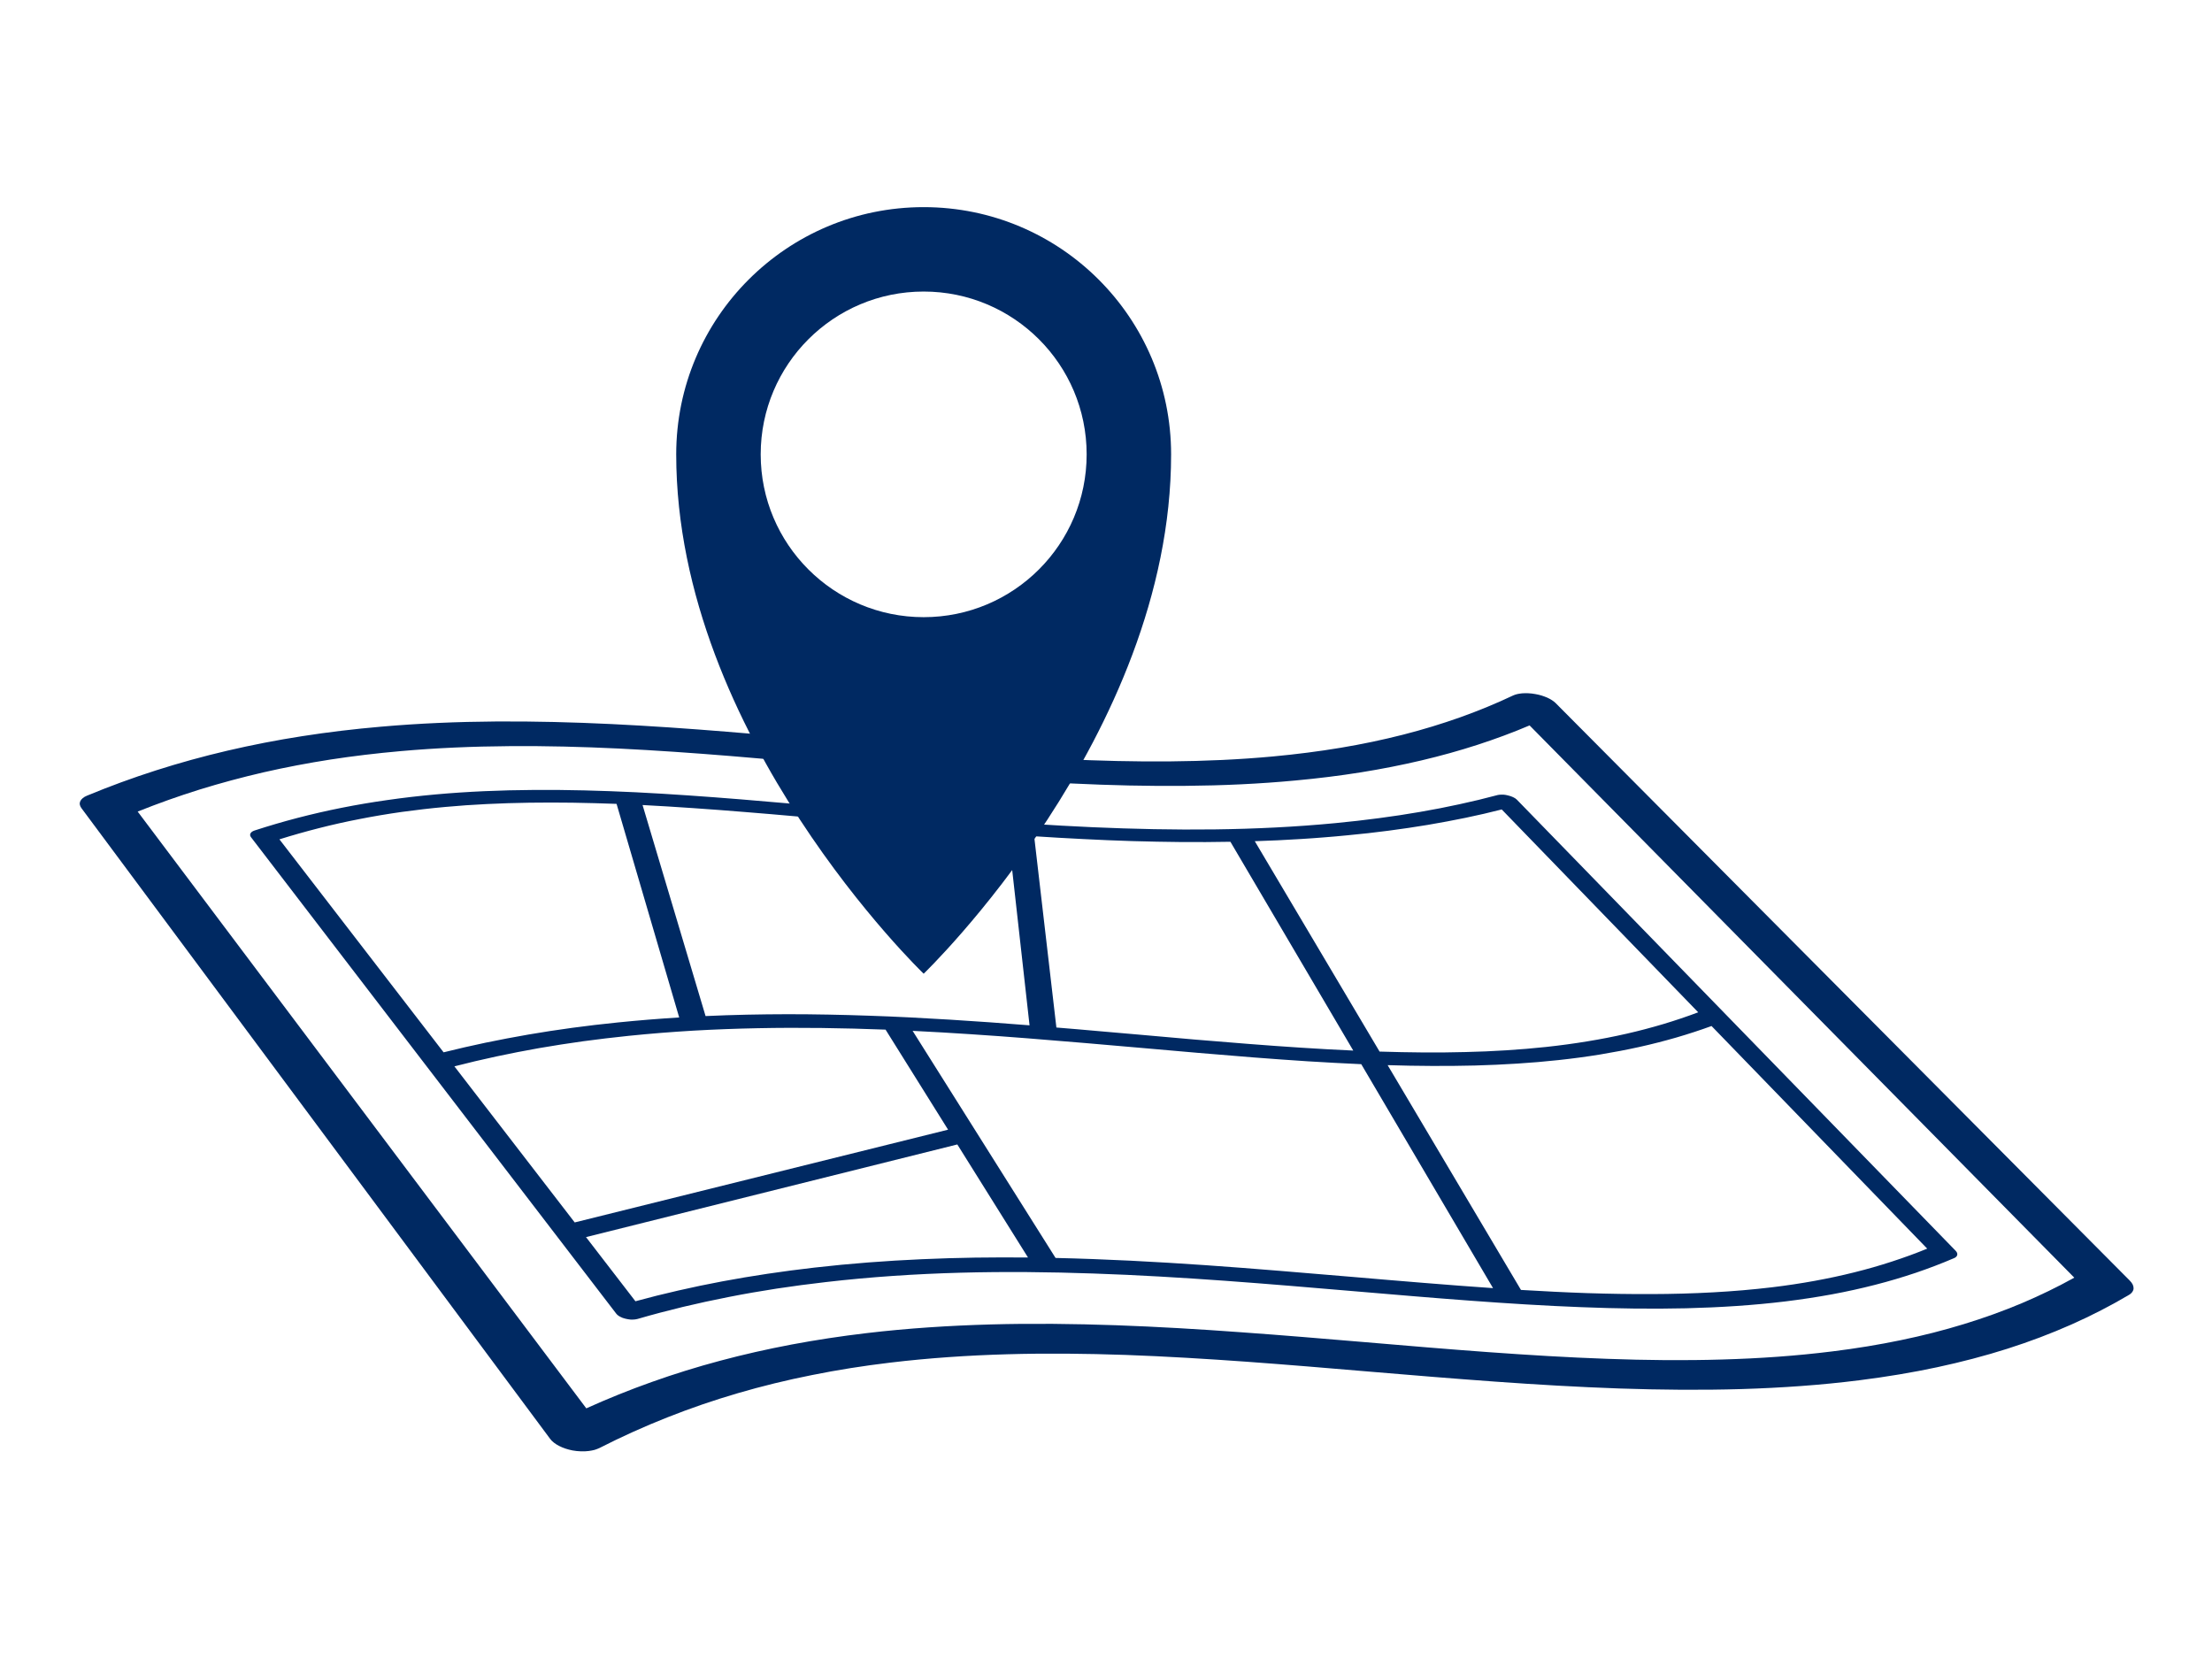 <?xml version="1.0" encoding="UTF-8"?>
<svg xmlns="http://www.w3.org/2000/svg" xmlns:xlink="http://www.w3.org/1999/xlink" width="800" zoomAndPan="magnify" viewBox="0 0 600 450" height="600" preserveAspectRatio="xMidYMid meet" version="1.0">
  <defs>
    <clipPath id="d4495ee3b1">
      <path d="M 21.535 188 L 578.785 188 L 578.785 393.68 L 21.535 393.68 Z M 21.535 188 " clip-rule="nonzero"></path>
    </clipPath>
    <clipPath id="910a0b2ef2">
      <path d="M 183 56.184 L 318 56.184 L 318 265 L 183 265 Z M 183 56.184 " clip-rule="nonzero"></path>
    </clipPath>
  </defs>
  <g clip-path="url(#d4495ee3b1)">
    <path fill="#002962" d="M 548.363 353.512 C 543.383 355.602 538.168 357.488 532.734 359.148 C 527.285 360.82 521.594 362.277 515.656 363.504 C 509.699 364.742 503.492 365.766 497.031 366.562 C 487.246 367.785 477.258 368.477 467.082 368.766 C 456.867 369.07 446.477 368.965 435.914 368.578 C 425.328 368.203 414.57 367.551 403.645 366.758 C 392.695 365.969 381.59 365.016 370.309 364.062 C 359.176 363.125 347.93 362.176 336.648 361.371 C 325.348 360.547 314 359.867 302.68 359.465 C 291.336 359.074 280.008 358.945 268.75 359.25 C 257.461 359.566 246.234 360.285 235.121 361.598 C 228.129 362.422 221.34 363.457 214.719 364.699 C 208.09 365.953 201.633 367.41 195.332 369.098 C 189.008 370.785 182.848 372.703 176.812 374.852 C 170.758 377 164.84 379.391 159.031 382.012 L 37.344 220.137 C 42.852 217.934 48.434 215.945 54.129 214.168 C 59.809 212.41 65.598 210.852 71.516 209.484 C 77.418 208.141 83.449 206.988 89.641 206.023 C 95.812 205.074 102.148 204.32 108.648 203.742 C 118.434 202.879 128.242 202.461 138.098 202.391 C 147.934 202.301 157.836 202.562 167.816 203.039 C 177.789 203.531 187.848 204.234 198.023 205.059 C 208.184 205.879 218.465 206.816 228.871 207.77 C 239.133 208.703 249.473 209.656 259.84 210.492 C 270.184 211.312 280.547 212.035 290.867 212.523 C 301.172 213.016 311.418 213.262 321.551 213.16 C 331.652 213.074 341.625 212.629 351.406 211.703 C 357.516 211.141 363.414 210.406 369.109 209.5 C 374.785 208.59 380.254 207.508 385.539 206.266 C 390.797 205.027 395.871 203.613 400.77 202.027 C 405.648 200.441 410.355 198.699 414.895 196.766 L 562.645 346.562 C 558.094 349.098 553.336 351.406 548.363 353.512 Z M 578.492 348.422 C 578.316 348.074 578.047 347.711 577.691 347.355 L 421.922 190.668 C 421.656 190.41 421.316 190.148 420.934 189.902 C 420.551 189.656 420.117 189.426 419.641 189.207 C 419.164 189.012 418.652 188.82 418.109 188.648 C 417.57 188.488 417 188.359 416.414 188.258 C 416.105 188.203 415.789 188.156 415.477 188.117 C 415.172 188.082 414.863 188.055 414.562 188.043 C 414.254 188.027 413.961 188.027 413.676 188.027 C 413.375 188.027 413.094 188.043 412.82 188.07 C 412.594 188.082 412.375 188.117 412.156 188.156 C 411.945 188.188 411.734 188.23 411.539 188.273 C 411.336 188.316 411.148 188.375 410.969 188.434 C 410.785 188.488 410.613 188.559 410.457 188.633 C 405.852 190.812 401.074 192.785 396.102 194.559 C 391.109 196.332 385.93 197.918 380.527 199.293 C 375.109 200.676 369.484 201.855 363.621 202.836 C 357.738 203.816 351.629 204.598 345.27 205.188 C 336.09 206.039 326.777 206.441 317.316 206.527 C 307.832 206.613 298.215 206.371 288.457 205.906 C 278.684 205.43 268.785 204.742 258.73 203.918 C 248.676 203.109 238.477 202.172 228.121 201.219 C 217.891 200.27 207.555 199.316 197.176 198.48 C 186.785 197.633 176.352 196.91 165.91 196.402 C 155.461 195.902 144.996 195.629 134.57 195.699 C 124.113 195.773 113.691 196.203 103.332 197.113 C 96.012 197.746 88.906 198.598 81.992 199.68 C 75.051 200.758 68.301 202.074 61.707 203.613 C 55.09 205.156 48.637 206.945 42.309 208.965 C 35.957 210.996 29.738 213.277 23.625 215.812 C 23.148 216 22.754 216.23 22.449 216.488 C 22.141 216.75 21.918 217.023 21.777 217.312 C 21.648 217.602 21.598 217.918 21.648 218.234 C 21.699 218.551 21.844 218.867 22.082 219.199 L 149.23 390.293 C 149.508 390.668 149.852 391.012 150.266 391.328 C 150.676 391.648 151.145 391.949 151.672 392.211 C 152.199 392.484 152.777 392.73 153.387 392.93 C 154.004 393.133 154.652 393.305 155.328 393.434 C 155.707 393.508 156.09 393.551 156.457 393.594 C 156.832 393.637 157.207 393.652 157.574 393.668 C 157.941 393.68 158.305 393.68 158.656 393.668 C 159.012 393.652 159.359 393.625 159.699 393.578 C 159.977 393.551 160.254 393.508 160.512 393.449 C 160.777 393.406 161.031 393.336 161.277 393.277 C 161.523 393.203 161.762 393.117 161.984 393.031 C 162.215 392.945 162.426 392.859 162.625 392.758 C 168.617 389.703 174.734 386.945 180.992 384.469 C 187.227 382 193.598 379.809 200.152 377.895 C 206.676 375.988 213.379 374.344 220.277 372.977 C 227.148 371.59 234.227 370.469 241.527 369.602 C 252.031 368.348 262.586 367.641 273.238 367.34 C 283.863 367.035 294.582 367.152 305.418 367.523 C 316.23 367.914 327.172 368.578 338.25 369.371 C 349.312 370.18 360.512 371.117 371.859 372.082 C 383.035 373.02 394.301 373.957 405.566 374.762 C 416.816 375.57 428.078 376.234 439.262 376.625 C 450.418 377 461.496 377.102 472.398 376.781 C 483.273 376.449 493.969 375.703 504.391 374.387 C 511.707 373.465 518.699 372.297 525.391 370.871 C 532.066 369.441 538.43 367.77 544.512 365.836 C 550.578 363.906 556.348 361.711 561.852 359.277 C 567.344 356.84 572.562 354.145 577.535 351.203 C 577.914 350.977 578.203 350.695 578.406 350.41 C 578.602 350.121 578.715 349.805 578.727 349.473 C 578.734 349.125 578.652 348.781 578.492 348.422 " fill-opacity="1" fill-rule="nonzero"></path>
  </g>
  <path fill="#002962" d="M 451.18 277.773 C 447.941 278.738 444.617 279.617 441.195 280.395 C 437.766 281.176 434.238 281.867 430.609 282.457 C 426.973 283.062 423.227 283.566 419.363 283.984 C 415.828 284.359 412.23 284.664 408.574 284.891 C 404.918 285.125 401.199 285.285 397.438 285.367 C 393.672 285.473 389.844 285.5 385.977 285.473 C 382.102 285.441 378.18 285.367 374.207 285.238 L 340.359 228.172 C 342.453 228.098 344.547 228.027 346.637 227.926 C 348.73 227.828 350.816 227.707 352.91 227.578 C 354.996 227.449 357.086 227.305 359.16 227.133 C 361.246 226.973 363.316 226.785 365.395 226.582 C 369.223 226.227 372.961 225.809 376.613 225.328 C 380.254 224.855 383.812 224.32 387.297 223.746 C 390.781 223.152 394.191 222.52 397.531 221.828 C 400.867 221.137 404.129 220.387 407.34 219.562 L 460.637 274.586 C 457.57 275.734 454.414 276.805 451.18 277.773 Z M 513.141 342.207 C 509.844 343.289 506.461 344.254 502.973 345.121 C 499.473 346 495.879 346.762 492.172 347.441 C 488.453 348.117 484.625 348.695 480.668 349.172 C 475.473 349.789 470.145 350.25 464.699 350.543 C 459.242 350.844 453.656 351 447.969 351.016 C 442.277 351.043 436.469 350.945 430.566 350.758 C 424.656 350.559 418.652 350.25 412.559 349.891 L 376.395 288.918 C 380.441 289.047 384.449 289.117 388.406 289.133 C 392.363 289.148 396.285 289.117 400.148 289.016 C 404.008 288.902 407.828 288.746 411.594 288.496 C 415.355 288.254 419.062 287.949 422.719 287.547 C 426.605 287.129 430.363 286.625 434.02 286.031 C 437.684 285.426 441.227 284.746 444.676 283.984 C 448.121 283.223 451.469 282.355 454.73 281.418 C 457.988 280.465 461.164 279.43 464.25 278.305 L 522.754 338.691 C 519.637 339.973 516.43 341.141 513.141 342.207 Z M 395.625 348.723 C 392.488 348.496 389.324 348.234 386.152 347.977 C 382.969 347.727 379.77 347.457 376.559 347.184 C 373.34 346.91 370.105 346.633 366.859 346.359 C 360.273 345.801 353.645 345.234 346.992 344.703 C 340.344 344.152 333.652 343.648 326.941 343.172 C 320.223 342.711 313.477 342.293 306.703 341.961 C 299.938 341.629 293.141 341.371 286.32 341.215 L 247.547 279.617 C 252.793 279.875 258.016 280.176 263.234 280.523 C 268.438 280.855 273.633 281.246 278.816 281.648 C 283.988 282.051 289.148 282.473 294.285 282.918 C 299.426 283.352 304.543 283.797 309.629 284.246 C 314.781 284.703 319.891 285.152 324.953 285.586 C 330.016 286.016 335.035 286.438 340.012 286.824 C 344.98 287.215 349.898 287.559 354.781 287.879 C 359.648 288.18 364.473 288.441 369.238 288.656 L 404.984 349.402 C 401.887 349.199 398.766 348.969 395.625 348.723 Z M 264.473 341.125 C 259.672 341.199 254.855 341.344 250.027 341.559 C 245.199 341.773 240.352 342.062 235.504 342.438 C 230.637 342.812 225.77 343.277 220.891 343.836 C 216.574 344.328 212.348 344.891 208.191 345.508 C 204.023 346.129 199.941 346.82 195.914 347.57 C 191.879 348.324 187.91 349.156 183.992 350.051 C 180.066 350.945 176.199 351.91 172.359 352.965 L 158.953 335.562 L 259.672 310.43 L 278.844 341.094 C 274.066 341.055 269.273 341.055 264.473 341.125 Z M 134.613 286.566 C 138.43 285.746 142.297 284.996 146.223 284.301 C 150.141 283.625 154.117 283.004 158.168 282.441 C 162.207 281.895 166.32 281.402 170.52 280.969 C 176.387 280.367 182.238 279.906 188.086 279.559 C 193.922 279.227 199.746 279.012 205.555 278.898 C 211.355 278.781 217.152 278.766 222.93 278.84 C 228.695 278.91 234.465 279.066 240.207 279.285 L 257.164 306.422 L 155.887 331.582 L 123.254 289.246 C 127 288.281 130.781 287.387 134.613 286.566 Z M 86.543 224.625 C 90.168 223.699 93.832 222.879 97.562 222.16 C 101.293 221.422 105.082 220.789 108.949 220.238 C 112.812 219.707 116.746 219.246 120.777 218.883 C 124.508 218.539 128.277 218.277 132.078 218.094 C 135.883 217.906 139.719 217.789 143.598 217.73 C 147.473 217.676 151.375 217.676 155.316 217.73 C 159.258 217.789 163.234 217.906 167.242 218.047 L 184.23 275.984 C 182.852 276.066 181.473 276.156 180.09 276.258 C 178.703 276.359 177.324 276.461 175.941 276.574 C 174.547 276.691 173.16 276.805 171.777 276.934 C 170.383 277.062 168.996 277.191 167.605 277.336 C 163.406 277.758 159.293 278.246 155.242 278.793 C 151.195 279.34 147.219 279.949 143.301 280.625 C 139.375 281.305 135.508 282.039 131.691 282.832 C 127.859 283.637 124.074 284.504 120.324 285.441 L 75.793 227.668 C 79.336 226.559 82.914 225.547 86.543 224.625 Z M 188.062 219.203 C 192.688 219.523 197.352 219.867 202.055 220.258 C 206.754 220.629 211.492 221.035 216.266 221.465 C 221.027 221.887 225.832 222.32 230.668 222.75 C 234.203 223.082 237.754 223.398 241.312 223.715 C 244.867 224.031 248.426 224.348 252 224.652 C 255.562 224.957 259.141 225.258 262.723 225.547 C 266.305 225.82 269.883 226.094 273.477 226.355 L 279.262 278.117 C 272.074 277.539 264.852 277.02 257.602 276.574 C 250.34 276.129 243.051 275.75 235.734 275.508 C 228.41 275.25 221.051 275.102 213.668 275.102 C 206.27 275.117 198.836 275.262 191.383 275.605 L 174.293 218.363 C 178.84 218.598 183.43 218.883 188.062 219.203 Z M 293.82 227.594 C 298.254 227.828 302.691 228 307.133 228.145 C 311.578 228.273 316.016 228.359 320.453 228.402 C 324.883 228.43 329.316 228.418 333.746 228.328 L 367.07 284.965 C 362.438 284.762 357.746 284.488 353.012 284.188 C 348.27 283.887 343.48 283.539 338.648 283.16 C 333.801 282.789 328.918 282.383 323.988 281.969 C 319.051 281.535 314.082 281.102 309.07 280.652 C 307.203 280.496 305.332 280.336 303.465 280.164 C 301.598 280.004 299.719 279.836 297.844 279.676 C 295.961 279.5 294.082 279.34 292.199 279.18 C 290.316 279.027 288.434 278.867 286.543 278.711 L 280.512 226.828 C 284.945 227.117 289.375 227.379 293.82 227.594 Z M 411.008 216.551 C 410.844 216.445 410.652 216.332 410.438 216.234 C 410.23 216.133 410 216.047 409.754 215.957 C 409.516 215.871 409.254 215.801 408.98 215.742 C 408.793 215.684 408.605 215.656 408.422 215.625 C 408.23 215.602 408.051 215.566 407.863 215.551 C 407.684 215.543 407.504 215.543 407.324 215.543 C 407.148 215.543 406.973 215.551 406.816 215.566 C 406.75 215.566 406.688 215.586 406.629 215.586 C 406.562 215.602 406.508 215.602 406.449 215.613 C 406.391 215.625 406.336 215.641 406.273 215.641 C 406.219 215.656 406.156 215.668 406.105 215.684 C 402.762 216.578 399.355 217.402 395.879 218.148 C 392.391 218.914 388.832 219.605 385.203 220.227 C 381.559 220.863 377.836 221.422 374.02 221.926 C 370.203 222.434 366.285 222.879 362.266 223.266 C 351.43 224.305 340.496 224.828 329.508 224.973 C 318.488 225.113 307.434 224.867 296.371 224.379 C 285.293 223.887 274.227 223.137 263.207 222.258 C 252.164 221.383 241.176 220.387 230.27 219.395 C 220.363 218.496 210.578 217.602 200.945 216.824 C 191.297 216.047 181.793 215.367 172.445 214.902 C 163.082 214.457 153.871 214.199 144.824 214.27 C 135.746 214.328 126.824 214.703 118.066 215.496 C 113.664 215.898 109.371 216.391 105.156 217 C 100.934 217.59 96.801 218.297 92.734 219.102 C 88.668 219.906 84.668 220.832 80.73 221.852 C 76.781 222.879 72.891 224.02 69.047 225.273 C 68.77 225.363 68.539 225.477 68.359 225.605 C 68.172 225.734 68.035 225.891 67.949 226.051 C 67.859 226.207 67.824 226.383 67.848 226.559 C 67.871 226.73 67.949 226.902 68.086 227.09 L 167.129 356.293 C 167.25 356.453 167.41 356.609 167.582 356.754 C 167.758 356.883 167.957 357.027 168.184 357.145 C 168.398 357.262 168.645 357.375 168.898 357.477 C 169.148 357.562 169.418 357.648 169.691 357.707 C 169.906 357.766 170.125 357.805 170.34 357.836 C 170.555 357.879 170.773 357.91 170.98 357.926 C 171.191 357.938 171.398 357.938 171.602 357.938 C 171.805 357.938 172 357.926 172.195 357.895 C 172.273 357.895 172.344 357.879 172.426 357.863 C 172.496 357.852 172.578 357.836 172.648 357.82 C 172.723 357.805 172.793 357.793 172.867 357.777 C 172.938 357.766 173.012 357.738 173.074 357.723 C 177.102 356.551 181.164 355.484 185.277 354.488 C 189.391 353.512 193.555 352.602 197.785 351.781 C 202.004 350.945 206.289 350.211 210.664 349.531 C 215.031 348.867 219.484 348.277 224.02 347.758 C 236.211 346.344 248.367 345.551 260.496 345.219 C 272.574 344.891 284.621 345.02 296.625 345.438 C 308.594 345.84 320.523 346.562 332.375 347.414 C 344.207 348.277 355.969 349.273 367.617 350.266 C 378.18 351.16 388.582 352.055 398.793 352.805 C 408.996 353.555 419.008 354.188 428.789 354.562 C 438.559 354.953 448.105 355.082 457.375 354.867 C 466.625 354.637 475.602 354.059 484.27 353.008 C 488.621 352.473 492.809 351.836 496.883 351.09 C 500.938 350.34 504.859 349.473 508.652 348.496 C 512.449 347.527 516.117 346.43 519.676 345.234 C 523.23 344.023 526.68 342.711 530.031 341.27 C 530.281 341.168 530.48 341.039 530.629 340.883 C 530.77 340.738 530.863 340.562 530.898 340.391 C 530.938 340.219 530.914 340.027 530.844 339.824 C 530.766 339.641 530.633 339.438 530.445 339.25 L 411.449 216.91 C 411.324 216.797 411.176 216.664 411.008 216.551 " fill-opacity="1" fill-rule="nonzero"></path>
  <g clip-path="url(#910a0b2ef2)">
    <path fill="#002962" d="M 250.543 167.406 C 226.129 167.406 206.336 147.629 206.336 123.246 C 206.336 98.852 226.129 79.082 250.543 79.082 C 274.957 79.082 294.75 98.852 294.75 123.246 C 294.75 147.629 274.957 167.406 250.543 167.406 Z M 250.543 56.184 C 213.473 56.184 183.422 86.203 183.422 123.246 C 183.422 199.648 250.543 264.117 250.543 264.117 C 250.543 264.117 317.66 199.648 317.66 123.246 C 317.66 86.203 287.613 56.184 250.543 56.184 " fill-opacity="1" fill-rule="nonzero"></path>
  </g>
</svg>
